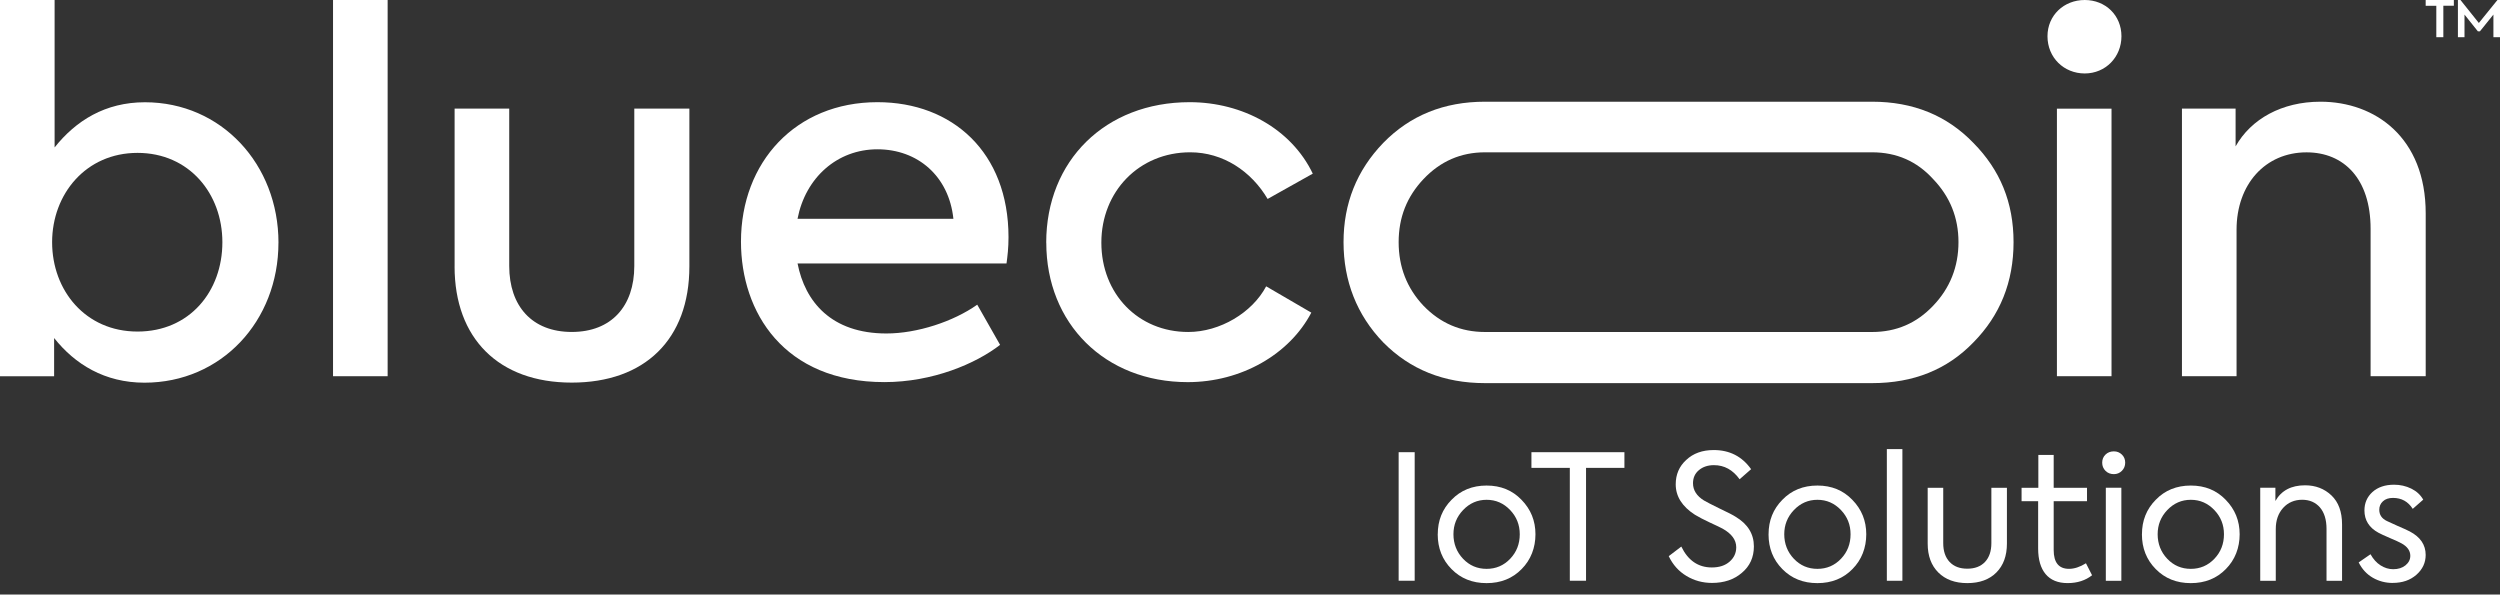 <svg width="164" height="39" viewBox="0 0 164 39" fill="none" xmlns="http://www.w3.org/2000/svg">
<rect x="0" y="0" width="164" height="39" fill="#333333" stroke="none"/>
<g clip-path="url(#clip0_2494_10774)">
<path d="M129.453 9.374C127.715 7.573 125.502 6.672 122.81 6.672H97.415C94.723 6.672 92.5 7.573 90.742 9.374C89.004 11.175 88.136 13.345 88.136 15.886C88.136 18.426 89.004 20.662 90.742 22.463C92.5 24.242 94.723 25.133 97.415 25.133H122.81C125.524 25.133 127.737 24.242 129.453 22.463C131.211 20.682 132.089 18.49 132.089 15.886C132.089 13.282 131.211 11.153 129.453 9.374ZM126.816 20.054C125.729 21.204 124.394 21.779 122.81 21.779H97.415C95.831 21.779 94.486 21.204 93.378 20.054C92.293 18.903 91.751 17.513 91.751 15.886C91.751 14.258 92.293 12.901 93.378 11.751C94.486 10.578 95.831 9.992 97.415 9.992H122.81C124.417 9.992 125.751 10.578 126.816 11.751C127.921 12.901 128.476 14.279 128.476 15.886C128.476 17.493 127.921 18.903 126.816 20.054Z" fill="white"/>
<path d="M18.266 15.922C18.266 21.067 14.522 25.104 9.476 25.104C6.872 25.104 4.917 23.898 3.55 22.174V24.682H0V0H3.582V9.671C4.983 7.912 6.903 6.708 9.509 6.708C14.522 6.708 18.268 10.778 18.268 15.922H18.266ZM14.588 15.89C14.588 12.698 12.405 10.029 9.02 10.029C5.634 10.029 3.419 12.731 3.419 15.89C3.419 19.048 5.601 21.75 9.02 21.75C12.438 21.75 14.588 19.114 14.588 15.89Z" fill="white"/>
<path d="M21.847 24.68V0H25.429V24.68H21.847Z" fill="white"/>
<path d="M29.822 17.479V7.125H33.405V17.447C33.405 20.083 34.903 21.776 37.507 21.776C40.111 21.776 41.61 20.083 41.61 17.447V7.125H45.223V17.479C45.223 22.265 42.293 25.099 37.505 25.099C32.717 25.099 29.82 22.2 29.82 17.479H29.822Z" fill="white"/>
<path d="M66.027 17.285H52.32C52.809 19.792 54.535 21.876 58.148 21.876C60.166 21.876 62.543 21.094 64.107 19.987L65.606 22.623C64.011 23.86 61.178 25.066 58.019 25.066C51.409 25.066 48.608 20.474 48.608 15.852C48.608 10.642 52.191 6.703 57.562 6.703C62.48 6.703 66.158 9.991 66.158 15.559C66.158 16.275 66.093 16.795 66.027 17.285ZM52.32 14.353H62.543C62.25 11.553 60.199 9.794 57.56 9.794C54.922 9.794 52.84 11.651 52.318 14.353H52.32Z" fill="white"/>
<path d="M68.632 15.917C68.632 10.546 72.507 6.703 78.042 6.703C81.527 6.703 84.718 8.462 86.118 11.391L83.156 13.051C82.081 11.227 80.227 9.991 78.077 9.991C74.724 9.991 72.249 12.562 72.249 15.917C72.249 19.272 74.659 21.778 77.948 21.778C80.032 21.778 82.149 20.509 83.06 18.783L86.022 20.509C84.589 23.244 81.43 25.068 77.915 25.068C72.478 25.068 68.636 21.225 68.636 15.919L68.632 15.917Z" fill="white"/>
<path d="M134.315 2.377C134.315 1.009 135.39 0 136.758 0C138.125 0 139.167 1.009 139.167 2.377C139.167 3.744 138.125 4.819 136.758 4.819C135.39 4.819 134.315 3.777 134.315 2.377ZM134.934 24.68V7.13H138.516V24.68H134.934Z" fill="white"/>
<path d="M143.138 7.126H146.655V9.601C147.664 7.81 149.682 6.672 152.223 6.672C155.805 6.672 159.126 9.016 159.126 13.998V24.678H155.511V15.008C155.511 11.72 153.752 9.994 151.31 9.994C148.608 9.994 146.718 12.078 146.718 15.073V24.678H143.136V7.126H143.138Z" fill="white"/>
<path d="M91.751 38.096V29.664H92.803V38.096H91.751Z" fill="white"/>
<path d="M94.317 35.047C94.317 34.151 94.617 33.397 95.221 32.787C95.823 32.163 96.591 31.852 97.522 31.852C98.454 31.852 99.209 32.163 99.811 32.787C100.421 33.411 100.726 34.165 100.726 35.047C100.726 35.929 100.425 36.722 99.821 37.33C99.219 37.946 98.452 38.253 97.52 38.253C96.589 38.253 95.823 37.946 95.219 37.33C94.617 36.722 94.314 35.96 94.314 35.047H94.317ZM99.696 35.047C99.696 34.431 99.487 33.903 99.068 33.461C98.64 33.012 98.126 32.787 97.522 32.787C96.918 32.787 96.404 33.012 95.977 33.461C95.557 33.903 95.346 34.431 95.346 35.047C95.346 35.663 95.555 36.214 95.977 36.656C96.396 37.098 96.912 37.317 97.522 37.317C98.132 37.317 98.648 37.096 99.068 36.656C99.487 36.216 99.696 35.68 99.696 35.047Z" fill="white"/>
<path d="M102.98 38.096V30.692H100.462V29.664H106.562V30.692H104.044V38.096H102.98Z" fill="white"/>
<path d="M112.308 38.24C111.698 38.24 111.139 38.089 110.632 37.783C110.124 37.478 109.737 37.047 109.469 36.484L110.294 35.855C110.736 36.768 111.403 37.225 112.296 37.225C112.785 37.225 113.174 37.098 113.463 36.842C113.753 36.588 113.897 36.273 113.897 35.9C113.897 35.421 113.6 35.014 113.004 34.68C112.898 34.619 112.603 34.48 112.124 34.258C111.766 34.09 111.452 33.927 111.186 33.767C110.347 33.227 109.927 32.561 109.927 31.771C109.927 31.124 110.157 30.592 110.615 30.174C111.074 29.74 111.676 29.523 112.423 29.523C113.461 29.523 114.277 29.941 114.873 30.778L114.118 31.439C113.676 30.823 113.115 30.514 112.435 30.514C112.038 30.514 111.71 30.623 111.45 30.84C111.19 31.057 111.061 31.343 111.061 31.702C111.061 32.158 111.301 32.535 111.782 32.832C111.933 32.924 112.267 33.094 112.777 33.345C113.342 33.611 113.704 33.798 113.864 33.904C114.658 34.383 115.055 35.03 115.055 35.845C115.055 36.559 114.791 37.139 114.265 37.579C113.753 38.019 113.1 38.24 112.308 38.24Z" fill="white"/>
<path d="M116.018 35.047C116.018 34.151 116.319 33.397 116.922 32.787C117.524 32.163 118.292 31.852 119.223 31.852C120.155 31.852 120.91 32.163 121.512 32.787C122.122 33.411 122.427 34.165 122.427 35.047C122.427 35.929 122.126 36.722 121.522 37.33C120.921 37.946 120.153 38.253 119.221 38.253C118.29 38.253 117.524 37.946 116.92 37.33C116.319 36.722 116.016 35.96 116.016 35.047H116.018ZM121.397 35.047C121.397 34.431 121.189 33.903 120.769 33.461C120.341 33.012 119.827 32.787 119.223 32.787C118.62 32.787 118.106 33.012 117.678 33.461C117.258 33.903 117.047 34.431 117.047 35.047C117.047 35.663 117.256 36.214 117.678 36.656C118.098 37.098 118.613 37.317 119.223 37.317C119.833 37.317 120.349 37.096 120.769 36.656C121.189 36.216 121.397 35.68 121.397 35.047Z" fill="white"/>
<path d="M124.797 29.461V38.098H123.777V29.461H124.797Z" fill="white"/>
<path d="M129.054 38.252C128.253 38.252 127.619 38.02 127.154 37.556C126.689 37.091 126.456 36.461 126.456 35.662V32H127.476V35.63C127.476 36.154 127.615 36.565 127.893 36.862C128.172 37.159 128.558 37.306 129.054 37.306C129.549 37.306 129.936 37.159 130.217 36.862C130.495 36.565 130.634 36.154 130.634 35.63V32H131.654V35.662C131.654 36.461 131.422 37.093 130.962 37.556C130.499 38.02 129.864 38.252 129.056 38.252H129.054Z" fill="white"/>
<path d="M136.838 36.949L137.24 37.737C136.806 38.079 136.271 38.251 135.637 38.251C135.002 38.251 134.523 38.055 134.194 37.664C133.866 37.273 133.702 36.712 133.702 35.981V32.878H132.615V31.999H133.715V29.844H134.722V31.999H136.908V32.878H134.722V36.083C134.722 36.904 135.057 37.316 135.729 37.316C136.073 37.316 136.443 37.195 136.838 36.951V36.949Z" fill="white"/>
<path d="M138.67 31.104C138.449 31.104 138.265 31.032 138.121 30.887C137.976 30.741 137.904 30.563 137.904 30.35C137.904 30.137 137.976 29.962 138.121 29.82C138.267 29.679 138.449 29.609 138.67 29.609C138.877 29.609 139.051 29.679 139.196 29.82C139.341 29.962 139.413 30.137 139.413 30.35C139.413 30.563 139.341 30.741 139.196 30.887C139.051 31.032 138.875 31.104 138.67 31.104ZM139.161 31.994V38.099H138.142V31.994H139.161Z" fill="white"/>
<path d="M140.512 35.047C140.512 34.151 140.813 33.397 141.417 32.787C142.018 32.163 142.786 31.852 143.718 31.852C144.649 31.852 145.404 32.163 146.006 32.787C146.616 33.411 146.921 34.165 146.921 35.047C146.921 35.929 146.62 36.722 146.016 37.33C145.415 37.946 144.647 38.253 143.716 38.253C142.784 38.253 142.018 37.946 141.415 37.33C140.813 36.722 140.51 35.96 140.51 35.047H140.512ZM145.892 35.047C145.892 34.431 145.683 33.903 145.263 33.461C144.835 33.012 144.321 32.787 143.718 32.787C143.114 32.787 142.6 33.012 142.172 33.461C141.752 33.903 141.542 34.431 141.542 35.047C141.542 35.663 141.75 36.214 142.172 36.656C142.592 37.098 143.108 37.317 143.718 37.317C144.328 37.317 144.843 37.096 145.263 36.656C145.683 36.216 145.892 35.68 145.892 35.047Z" fill="white"/>
<path d="M149.291 38.1H148.271V31.996H149.266V32.864C149.655 32.18 150.304 31.836 151.213 31.836C151.899 31.836 152.476 32.057 152.941 32.497C153.406 32.939 153.639 33.574 153.639 34.403V38.1H152.62V34.7C152.62 34.092 152.474 33.619 152.186 33.285C151.895 32.952 151.506 32.784 151.019 32.784C150.531 32.784 150.091 32.962 149.772 33.32C149.451 33.678 149.291 34.139 149.291 34.7V38.1Z" fill="white"/>
<path d="M156.96 38.241C156.487 38.241 156.051 38.127 155.656 37.899C155.259 37.67 154.95 37.336 154.729 36.894L155.506 36.358C155.682 36.677 155.902 36.921 156.166 37.089C156.43 37.257 156.706 37.34 156.995 37.34C157.322 37.34 157.592 37.255 157.801 37.085C158.01 36.913 158.116 36.706 158.116 36.462C158.116 36.127 157.922 35.854 157.533 35.641C157.38 35.557 157.132 35.443 156.79 35.3C156.401 35.132 156.145 35.015 156.022 34.945C155.412 34.612 155.107 34.124 155.107 33.486C155.107 32.998 155.283 32.595 155.633 32.276C155.992 31.956 156.464 31.797 157.052 31.797C157.457 31.797 157.832 31.883 158.18 32.053C158.528 32.225 158.788 32.466 158.964 32.777L158.276 33.381C157.971 32.902 157.539 32.663 156.982 32.663C156.7 32.663 156.479 32.736 156.319 32.886C156.159 33.033 156.08 33.22 156.08 33.439C156.08 33.774 156.247 34.02 156.583 34.18L157.281 34.499C157.639 34.651 157.908 34.773 158.082 34.863C158.776 35.228 159.124 35.742 159.124 36.403C159.124 36.913 158.921 37.347 158.518 37.703C158.112 38.061 157.594 38.239 156.962 38.239L156.96 38.241Z" fill="white"/>
<path d="M159.124 0H160.973V0.377H160.283V2.442H159.822V0.379H159.124V0ZM164 0V2.442H163.568V0.956L162.682 2.057H162.549L161.671 0.956V2.442H161.239V0H161.407L162.612 1.507L163.832 0H164Z" fill="white"/>
</g>
<defs>
<clipPath id="clip0_2494_10774">
<rect width="164" height="38.25" fill="white"/>
</clipPath>
</defs>
</svg>
